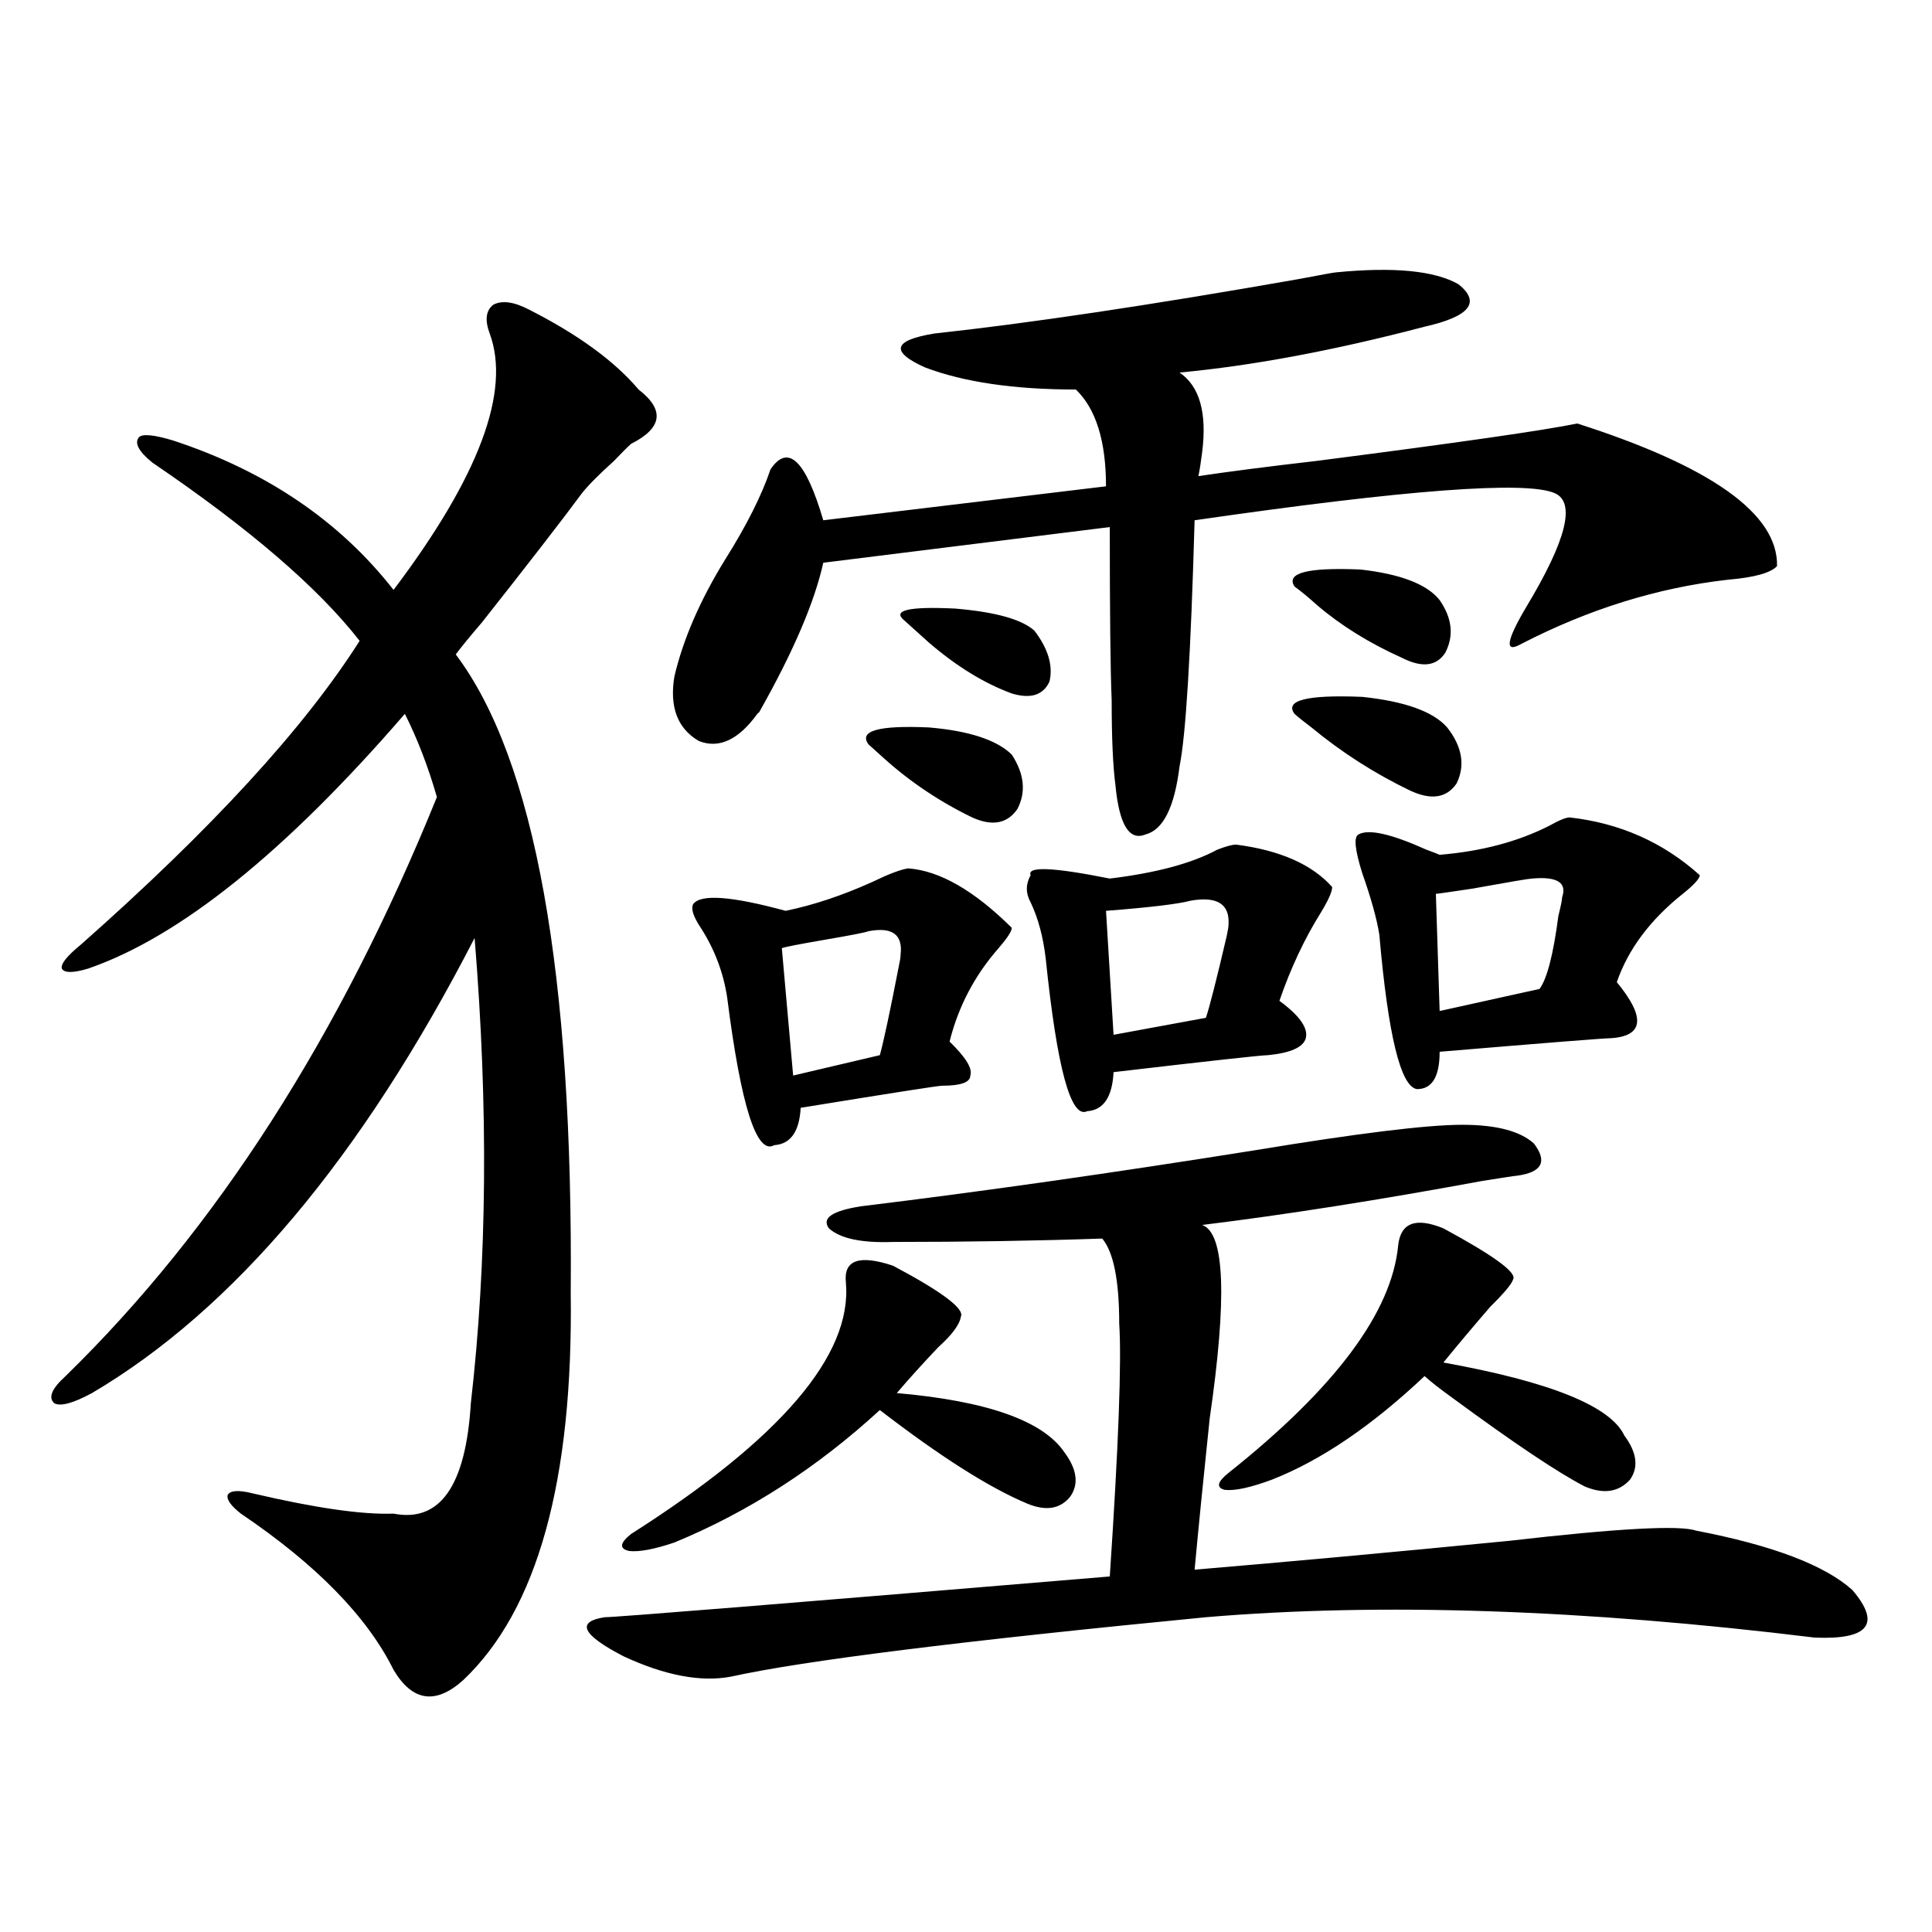 <?xml version="1.0" encoding="utf-8"?>
<!-- Generator: Adobe Illustrator 16.0.0, SVG Export Plug-In . SVG Version: 6.00 Build 0)  -->
<!DOCTYPE svg PUBLIC "-//W3C//DTD SVG 1.1//EN" "http://www.w3.org/Graphics/SVG/1.1/DTD/svg11.dtd">
<svg version="1.1" id="图层_1" xmlns="http://www.w3.org/2000/svg" xmlns:xlink="http://www.w3.org/1999/xlink" x="0px" y="0px"
	 width="1000px" height="1000px" viewBox="0 0 1000 1000" enable-background="new 0 0 1000 1000" xml:space="preserve">
<path d="M273.944,160.309c25.365,12.895,44.222,26.669,56.584,41.309c13.658,10.547,12.348,19.926-3.902,28.125
	c-1.951,1.758-4.878,4.696-8.78,8.789c-7.805,7.031-13.338,12.606-16.585,16.699c-10.411,14.063-27.651,36.337-51.706,66.797
	c-6.509,7.622-11.066,13.184-13.658,16.699c40.975,54.492,60.807,164.657,59.511,330.469c1.296,97.271-17.24,164.054-55.608,200.391
	c-14.313,12.882-26.341,11.124-36.097-5.273c-13.658-27.548-39.999-54.492-79.022-80.859c-5.213-4.093-7.484-7.319-6.829-9.668
	c1.296-2.335,5.519-2.637,12.683-0.879c32.515,7.622,56.904,11.138,73.169,10.547c24.055,4.696,37.393-14.351,39.999-57.129
	c8.445-73.237,9.101-153.507,1.951-240.82C187.117,599.185,121.098,677.696,47.608,721.051c-9.756,5.273-16.265,7.031-19.512,5.273
	c-3.262-2.925-1.311-7.608,5.854-14.063c78.047-76.163,142.101-176.069,192.19-299.707c-4.558-15.82-10.091-30.171-16.585-43.066
	c-61.797,71.493-116.43,115.438-163.898,131.836c-7.805,2.349-12.362,2.349-13.658,0c-0.655-2.335,2.592-6.44,9.756-12.305
	c67.636-59.766,115.76-112.198,144.387-157.324c-21.463-27.534-57.239-58.296-107.314-92.285
	c-7.164-5.851-9.436-10.245-6.829-13.184c1.951-1.758,7.805-1.168,17.561,1.758c48.124,15.82,86.172,41.61,114.144,77.344
	c44.222-58.585,60.807-102.832,49.755-132.715c-2.606-7.031-1.951-12.003,1.951-14.941
	C259.951,155.337,266.14,156.216,273.944,160.309z M756.859,582.184c17.561,0,29.908,3.228,37.072,9.668
	c7.149,9.38,4.223,14.941-8.78,16.699c-0.655,0-6.509,0.879-17.561,2.637c-53.992,9.97-102.437,17.578-145.362,22.852
	c11.707,4.106,13.003,37.505,3.902,100.195c-3.262,31.063-5.854,57.129-7.805,78.223c48.779-4.093,103.077-9.077,162.923-14.941
	c55.929-6.44,88.123-8.198,96.583-5.273c39.664,7.622,66.66,17.88,80.974,30.762c14.954,17.578,8.445,25.776-19.512,24.609
	c-119.677-14.653-224.72-18.169-315.114-10.547c-126.826,12.305-208.775,22.55-245.848,30.762
	c-15.609,2.925-34.146-0.591-55.608-10.547c-21.463-11.138-24.725-17.88-9.756-20.215c5.854,0,93.001-7.031,261.457-21.094
	c4.543-67.964,6.174-111.621,4.878-130.957c0-22.261-2.927-36.914-8.78-43.945c-34.48,1.181-70.577,1.758-108.29,1.758
	c-16.265,0.591-27.316-1.758-33.17-7.031c-3.902-5.273,1.616-9.077,16.585-11.426c62.438-7.608,130.394-17.276,203.897-29.004
	C702.867,586.578,738.644,582.184,756.859,582.184z M462.232,655.133c25.365,13.485,37.072,22.274,35.121,26.367
	c-0.655,4.106-4.558,9.38-11.707,15.82c-7.805,8.212-14.969,16.122-21.463,23.73c46.828,4.106,75.761,14.364,86.827,30.762
	c6.494,8.789,7.47,16.411,2.927,22.852c-5.213,6.454-12.683,7.622-22.438,3.516c-19.512-8.198-44.877-24.308-76.096-48.34
	c-32.529,29.883-67.971,52.734-106.339,68.555c-10.411,3.516-18.216,4.985-23.414,4.395c-5.213-1.167-4.878-4.093,0.976-8.789
	c77.392-49.219,114.464-92.573,111.217-130.078C436.532,652.208,444.672,649.282,462.232,655.133z M691.495,140.973
	c29.908-2.926,51.051-0.879,63.413,6.152c11.707,9.379,5.854,16.699-17.561,21.973c-46.828,12.305-89.113,20.215-126.826,23.73
	c10.396,7.031,14.299,20.805,11.707,41.309c-0.655,5.273-1.311,9.379-1.951,12.305c15.609-2.335,36.097-4.972,61.462-7.91
	c72.834-9.366,117.711-15.82,134.631-19.336c69.587,22.274,104.053,46.884,103.412,73.828c-3.262,3.516-11.707,5.864-25.365,7.031
	c-36.432,4.106-72.193,15.243-107.314,33.398c-8.46,4.696-7.484-1.758,2.927-19.336c20.808-34.565,25.686-54.19,14.634-58.887
	c-14.969-6.441-77.071-1.758-186.337,14.063c-1.951,69.146-4.558,111.621-7.805,127.441c-2.606,21.094-8.46,32.821-17.561,35.156
	c-8.46,3.516-13.658-4.972-15.609-25.488c-1.311-9.956-1.951-24.609-1.951-43.945c-0.655-15.229-0.976-45.112-0.976-89.648
	l-148.289,18.457c-4.558,20.517-15.609,46.294-33.17,77.344l-0.976,0.879c-9.756,13.485-19.847,18.169-30.243,14.063
	c-11.066-6.44-15.289-17.578-12.683-33.398c4.543-19.336,13.323-39.551,26.341-60.645c11.052-17.578,18.856-33.097,23.414-46.582
	c9.101-13.473,18.201-4.684,27.316,26.367l146.338-17.578c0-23.429-5.213-40.128-15.609-50.098
	c-31.874,0-57.895-3.805-78.047-11.426c-18.216-8.199-16.585-14.063,4.878-17.578c48.779-5.273,111.537-14.64,188.288-28.125
	C684.331,142.153,690.84,140.973,691.495,140.973z M470.037,449.469c16.25,1.181,34.146,11.426,53.657,30.762
	c0,1.758-2.286,5.273-6.829,10.547c-12.362,14.063-20.822,30.185-25.365,48.34c8.445,8.212,12.027,14.063,10.731,17.578
	c0,3.516-4.878,5.273-14.634,5.273c-1.951,0-26.341,3.817-73.169,11.426c-0.655,12.305-5.213,18.759-13.658,19.336
	c-9.115,5.273-17.24-20.215-24.39-76.465c-1.951-12.882-6.509-24.897-13.658-36.035c-3.902-5.851-5.213-9.956-3.902-12.305
	c3.902-5.273,19.832-4.093,47.804,3.516c14.299-2.925,29.268-7.91,44.877-14.941C459.946,452.407,466.135,450.06,470.037,449.469z
	 M466.135,494.293c1.296-10.547-4.237-14.64-16.585-12.305c-1.311,0.591-8.78,2.06-22.438,4.395
	c-13.658,2.349-21.143,3.817-22.438,4.395l5.854,65.918l44.877-10.547c1.951-7.031,5.198-22.261,9.756-45.703
	C465.8,497.521,466.135,495.474,466.135,494.293z M449.55,385.309c-5.213-7.031,5.198-9.956,31.219-8.789
	c20.808,1.758,35.121,6.454,42.926,14.063c6.494,9.97,7.47,19.336,2.927,28.125c-5.213,7.622-13.018,9.091-23.414,4.395
	c-16.92-8.198-32.194-18.457-45.853-30.762C454.093,389.415,451.501,387.066,449.55,385.309z M468.086,321.148
	c-6.509-5.273,2.271-7.319,26.341-6.152c20.808,1.758,34.466,5.575,40.975,11.426c7.149,9.38,9.756,18.169,7.805,26.367
	c-3.262,7.031-9.756,9.091-19.512,6.152c-14.313-5.273-28.627-14.063-42.926-26.367
	C475.556,327.892,471.333,324.087,468.086,321.148z M639.789,437.164c22.759,2.938,39.344,10.259,49.755,21.973
	c0,2.349-1.951,6.743-5.854,13.184c-8.46,13.485-15.609,28.716-21.463,45.703c10.396,7.622,14.954,14.063,13.658,19.336
	c-1.311,4.696-7.805,7.622-19.512,8.789c-3.262,0-29.923,2.938-79.998,8.789c-0.655,12.896-5.213,19.638-13.658,20.215
	c-8.46,4.106-15.609-22.261-21.463-79.102c-1.311-11.124-3.902-20.792-7.805-29.004c-2.606-4.683-2.606-9.366,0-14.063
	c-1.951-4.683,11.707-4.093,40.975,1.758c24.055-2.925,42.591-7.91,55.608-14.941C634.576,438.043,637.838,437.164,639.789,437.164z
	 M635.887,478.473c0.641-10.547-5.854-14.64-19.512-12.305c-6.509,1.758-21.143,3.516-43.901,5.273l3.902,64.16l47.804-8.789
	c1.951-5.851,5.519-19.913,10.731-42.188C635.552,481.7,635.887,479.653,635.887,478.473z M747.104,635.797
	c26.006,14.063,38.048,22.852,36.097,26.367c-0.655,2.349-4.558,7.031-11.707,14.063c-9.115,10.547-17.24,20.215-24.39,29.004
	c55.273,9.97,86.492,22.563,93.656,37.793c6.494,8.789,7.47,16.411,2.927,22.852c-5.854,6.454-13.658,7.622-23.414,3.516
	c-13.658-7.031-36.432-22.261-68.291-45.703c-6.509-4.683-11.387-8.487-14.634-11.426c-27.316,25.79-53.657,43.657-79.022,53.613
	c-11.066,4.106-19.191,5.864-24.39,5.273c-4.558-1.167-3.902-4.093,1.951-8.789c55.273-43.945,84.541-83.194,87.803-117.773
	C724.985,632.872,732.79,629.946,747.104,635.797z M670.032,369.488c-5.213-7.031,6.494-9.956,35.121-8.789
	c22.104,2.349,36.737,7.622,43.901,15.82c7.805,9.97,9.421,19.638,4.878,29.004c-5.213,7.622-13.338,8.789-24.39,3.516
	c-18.216-8.789-35.121-19.624-50.73-32.52C674.91,373.595,671.983,371.246,670.032,369.488z M670.032,303.57
	c-4.558-7.031,6.829-9.956,34.146-8.789c20.808,2.349,34.466,7.622,40.975,15.82c6.494,9.38,7.47,18.457,2.927,27.246
	c-4.558,7.031-12.042,7.91-22.438,2.637c-16.92-7.608-31.554-16.699-43.901-27.246C677.182,309.146,673.279,305.919,670.032,303.57z
	 M812.468,423.102c26.006,2.938,48.444,12.896,67.315,29.883c0,1.758-2.927,4.985-8.78,9.668
	c-16.92,13.485-28.292,28.716-34.146,45.703c14.954,18.169,13.979,27.837-2.927,29.004c-3.262,0-32.85,2.349-88.778,7.031
	c0,12.896-3.902,19.336-11.707,19.336c-8.46-1.167-14.969-27.823-19.512-79.98c-1.311-8.198-4.237-18.745-8.78-31.641
	c-3.902-12.305-4.558-19.034-1.951-20.215c5.198-2.925,16.905-0.288,35.121,7.91c3.247,1.181,5.519,2.06,6.829,2.637
	c21.463-1.758,40.319-6.729,56.584-14.941C806.935,424.571,810.517,423.102,812.468,423.102z M808.565,464.41
	c2.592-7.608-2.606-10.835-15.609-9.668c-1.311,0-11.707,1.758-31.219,5.273c-11.707,1.758-17.896,2.637-18.536,2.637l1.951,60.645
	l51.706-11.426c3.902-5.273,7.149-17.866,9.756-37.793C807.91,468.805,808.565,465.591,808.565,464.41z"/>
</svg>
